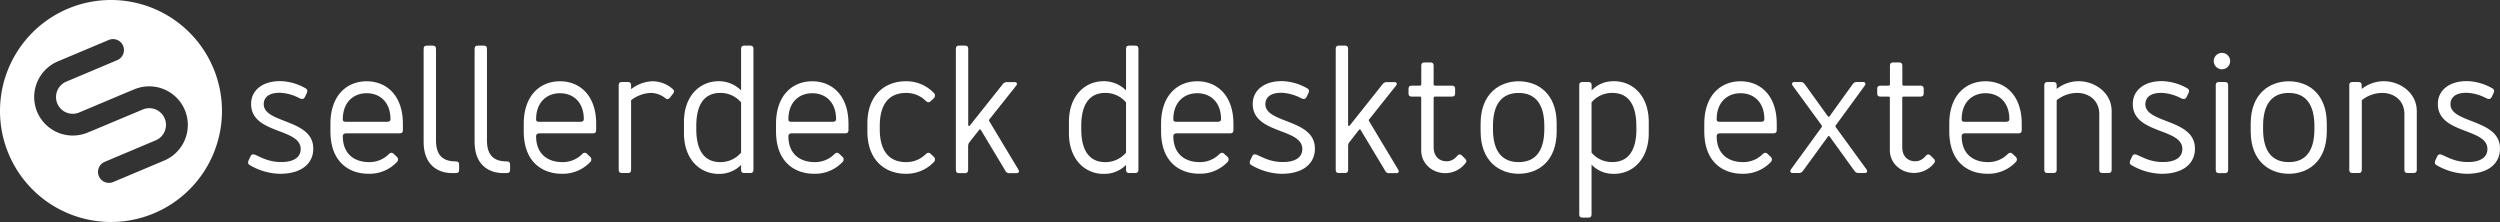 <svg xmlns="http://www.w3.org/2000/svg" viewBox="0 0 1126.26 100"><rect x="0" y="0" width="1126.26" height="100" fill="#333333" stroke="none"/><defs><style>.cls-1{fill:#fff;}</style></defs><title>Asset 1</title><g id="Layer_2" data-name="Layer 2"><g id="Layer_1-2" data-name="Layer 1"><path class="cls-1" d="M50,0a50,50,0,1,0,50,50A50,50,0,0,0,50,0ZM74,72.32,51,82a4.93,4.93,0,0,1-3.83-9.09l23-9.7a7.53,7.53,0,1,0-5.85-13.88L41.28,59a3.63,3.63,0,0,1-.52.19l-1.22.51a17.41,17.41,0,0,1-22.79-9.27h0A17.43,17.43,0,0,1,26,27.68L49,18a4.93,4.93,0,1,1,3.83,9.09l-23,9.7a7.55,7.55,0,0,0-4,9.87h0a7.53,7.53,0,0,0,9.87,4l23-9.69a3.63,3.63,0,0,1,.52-.19l1.22-.51A17.4,17.4,0,1,1,74,72.32Z"/><path class="cls-1" d="M141.08,65.89c.65,7.55-5.17,12.63-15.5,12.39a28.15,28.15,0,0,1-13-3.86c-1.07-.57-.9-1.47-.49-2.38l.82-1.72c.57-1.15,1.64-.82,2.62-.33,2.87,1.32,5.9,2.87,10.58,3,5.41.16,9.27-1.64,9.35-5.74.16-9.51-21.4-6.81-22.31-19.6-.49-6.89,5.25-11.48,14-11.07a24.11,24.11,0,0,1,10.49,3.2c1.07.57.9,1.47.49,2.37l-.82,1.64c-.57,1.15-1.64.83-2.62.33a20.81,20.81,0,0,0-8-2.29c-4.83-.25-7.79,1.55-7.87,5C118.61,55.48,140,53.59,141.08,65.89Z"/><path class="cls-1" d="M181.5,55.72v2.71c0,1.23-.41,1.64-1.64,1.64H156c-1.23,0-1.56.66-1.56,1.31,0,8,5.25,11.65,11.81,11.65a12.34,12.34,0,0,0,8.94-3.61c1-.9,1.64-.66,2.29,0l1.31,1.23a1.61,1.61,0,0,1,0,2.38A17,17,0,0,1,166,78.28c-8.44,0-17.14-5-17.14-19.11V55.72c0-12.54,7.22-19.1,16.32-19.1S181.5,43.18,181.5,55.72Zm-5.58-2c0-7.7-4.75-11.72-10.74-11.72s-10.74,4.1-10.74,11.72c0,.83.33,1.15,1.56,1.15h18.37C175.51,54.82,175.92,54.41,175.92,53.67Z"/><path class="cls-1" d="M190.85,64V22.19c0-1.23.41-1.64,1.64-1.64h2.29c1.23,0,1.64.41,1.64,1.64V63.35c0,6.73,3.28,9.35,8.78,9.35,1.23,0,1.64.41,1.64,1.64v2c0,1.23-.41,1.64-1.64,1.64h-1.4C197,78,190.85,74.09,190.85,64Z"/><path class="cls-1" d="M213.81,64V22.19c0-1.23.41-1.64,1.64-1.64h2.29c1.23,0,1.64.41,1.64,1.64V63.35c0,6.73,3.28,9.35,8.78,9.35,1.23,0,1.64.41,1.64,1.64v2c0,1.23-.41,1.64-1.64,1.64h-1.4C220,78,213.81,74.09,213.81,64Z"/><path class="cls-1" d="M268.58,55.72v2.71c0,1.23-.41,1.64-1.64,1.64H243.08c-1.23,0-1.56.66-1.56,1.31,0,8,5.25,11.65,11.81,11.65a12.31,12.31,0,0,0,8.94-3.61,1.42,1.42,0,0,1,2.3,0l1.31,1.23a1.62,1.62,0,0,1,0,2.38,17,17,0,0,1-12.79,5.25c-8.45,0-17.14-5-17.14-19.11V55.72c0-12.54,7.21-19.1,16.32-19.1S268.58,43.18,268.58,55.72Zm-5.57-2C263,46,258.25,42,252.27,42s-10.75,4.1-10.75,11.72c0,.83.33,1.15,1.56,1.15h18.37C262.6,54.82,263,54.41,263,53.67Z"/><path class="cls-1" d="M284.33,40.15a16.6,16.6,0,0,1,9.51-3.53,13.61,13.61,0,0,1,8.77,3.11c.91.66,1.4,1.4.66,2.38L302,43.75c-.57.82-1.31,1.23-2.21.5A10.72,10.72,0,0,0,293,41.87a15.43,15.43,0,0,0-8.69,3.28V76.31c0,1.23-.41,1.64-1.64,1.64h-2.3c-1.23,0-1.64-.41-1.64-1.64V38.59c0-1.23.41-1.64,1.64-1.64h2.3c1.23,0,1.64.41,1.64,1.64Z"/><path class="cls-1" d="M333.86,40.72V22.19c0-1.23.41-1.64,1.64-1.64h2.29c1.23,0,1.64.41,1.64,1.64V76.31c0,1.23-.41,1.64-1.64,1.64H335.5c-1.23,0-1.64-.41-1.64-1.64v-2a13.69,13.69,0,0,1-9,4c-9.11.57-16.73-6.24-16.73-18.29V54.91c0-12.06,7.62-18.87,16.73-18.29A14.13,14.13,0,0,1,333.86,40.72ZM313.68,58.19c0,10.08,4,15.08,11.32,14.84a12.11,12.11,0,0,0,8.86-4.27V46.13A12.06,12.06,0,0,0,325,41.87c-7.3-.25-11.32,4.75-11.32,14.84Z"/><path class="cls-1" d="M382.24,55.72v2.71c0,1.23-.41,1.64-1.64,1.64H356.73c-1.23,0-1.55.66-1.55,1.31,0,8,5.24,11.65,11.8,11.65a12.31,12.31,0,0,0,8.94-3.61c1-.9,1.64-.66,2.3,0l1.31,1.23a1.61,1.61,0,0,1,0,2.38,17,17,0,0,1-12.79,5.25c-8.45,0-17.14-5-17.14-19.11V55.72c0-12.54,7.22-19.1,16.32-19.1S382.24,43.18,382.24,55.72Zm-5.58-2C376.66,46,371.9,42,365.92,42s-10.74,4.1-10.74,11.72c0,.83.32,1.15,1.55,1.15H375.1C376.25,54.82,376.66,54.41,376.66,53.67Z"/><path class="cls-1" d="M396.34,58.19c0,10.08,4.43,14.84,11.81,14.84a12.34,12.34,0,0,0,8.94-3.61c1-.9,1.64-.66,2.29,0l1.31,1.23a1.61,1.61,0,0,1,0,2.38,17,17,0,0,1-12.79,5.25c-8.44,0-17.14-5.42-17.14-19.11V55.72c0-13.69,8.7-19.1,17.14-19.1a16.93,16.93,0,0,1,12.79,5.25,1.61,1.61,0,0,1,0,2.38l-1.31,1.22c-.65.66-1.31.91-2.29,0a12.33,12.33,0,0,0-8.94-3.6c-7.38,0-11.81,4.75-11.81,14.84Z"/><path class="cls-1" d="M430.62,76.31V22.19c0-1.23.4-1.64,1.63-1.64h2.3c1.23,0,1.64.41,1.64,1.64V56.3a.4.4,0,0,0,.74.24l14.68-18.45A2.35,2.35,0,0,1,453.9,37h3.28c.91,0,1.32.74.58,1.64l-12,15.08c-.33.41-.25.58,0,1l13,21.65c.58.9.25,1.64-.82,1.64h-3a1.88,1.88,0,0,1-2.05-1.15l-11-18.29c-.25-.41-.57-.32-.82,0l-4.26,5.41c-.66.91-.66,1.15-.66,2.79v9.6c0,1.23-.41,1.64-1.64,1.64h-2.3C431,78,430.62,77.54,430.62,76.31Z"/><path class="cls-1" d="M507.28,40.72V22.19c0-1.23.41-1.64,1.64-1.64h2.3c1.23,0,1.64.41,1.64,1.64V76.31c0,1.23-.41,1.64-1.64,1.64h-2.3c-1.23,0-1.64-.41-1.64-1.64v-2a13.64,13.64,0,0,1-9,4c-9.1.57-16.72-6.24-16.72-18.29V54.91c0-12.06,7.62-18.87,16.72-18.29A14.08,14.08,0,0,1,507.28,40.72ZM487.11,58.19c0,10.08,4,15.08,11.32,14.84a12.07,12.07,0,0,0,8.85-4.27V46.13a12,12,0,0,0-8.85-4.26c-7.3-.25-11.32,4.75-11.32,14.84Z"/><path class="cls-1" d="M555.66,55.72v2.71c0,1.23-.41,1.64-1.64,1.64H530.16c-1.23,0-1.56.66-1.56,1.31,0,8,5.25,11.65,11.81,11.65a12.33,12.33,0,0,0,8.94-3.61c1-.9,1.64-.66,2.29,0L553,70.65A1.62,1.62,0,0,1,553,73a17,17,0,0,1-12.8,5.25c-8.44,0-17.13-5-17.13-19.11V55.72c0-12.54,7.21-19.1,16.31-19.1S555.66,43.18,555.66,55.72Zm-5.57-2c0-7.7-4.76-11.72-10.75-11.72s-10.74,4.1-10.74,11.72c0,.83.33,1.15,1.56,1.15h18.37C549.68,54.82,550.09,54.41,550.09,53.67Z"/><path class="cls-1" d="M592.32,65.89c.65,7.55-5.17,12.63-15.5,12.39a28.15,28.15,0,0,1-13-3.86c-1.07-.57-.9-1.47-.49-2.38l.82-1.72c.57-1.15,1.64-.82,2.62-.33,2.87,1.32,5.91,2.87,10.58,3,5.41.16,9.27-1.64,9.35-5.74.16-9.51-21.4-6.81-22.31-19.6-.49-6.89,5.25-11.48,14-11.07a24.11,24.11,0,0,1,10.49,3.2c1.07.57.91,1.47.5,2.37l-.83,1.64c-.57,1.15-1.63.83-2.62.33a20.81,20.81,0,0,0-8-2.29c-4.83-.25-7.79,1.55-7.87,5C569.85,55.48,591.25,53.59,592.32,65.89Z"/><path class="cls-1" d="M601.75,76.31V22.19c0-1.23.41-1.64,1.64-1.64h2.29c1.23,0,1.64.41,1.64,1.64V56.3a.4.4,0,0,0,.74.24l14.68-18.45A2.35,2.35,0,0,1,625,37h3.28c.91,0,1.32.74.58,1.64l-12,15.08c-.33.41-.25.58,0,1l13,21.65c.58.9.25,1.64-.82,1.64h-3a1.88,1.88,0,0,1-2.05-1.15l-11-18.29c-.24-.41-.57-.32-.82,0L608,63.92c-.66.91-.66,1.15-.66,2.79v9.6c0,1.23-.41,1.64-1.64,1.64h-2.29C602.16,78,601.75,77.54,601.75,76.31Z"/><path class="cls-1" d="M639.46,43.51h-3.28c-1.23,0-1.64-.41-1.64-1.64V40.23c0-1.23.41-1.64,1.64-1.64h3.28c.66,0,.83-.17.83-.82v-8c0-1.23.41-1.64,1.63-1.64h2.3c1.23,0,1.64.41,1.64,1.64v8c0,.65.17.82.82.82h7.22c1.23,0,1.64.41,1.64,1.64v1.64c0,1.23-.41,1.64-1.64,1.64h-7.22c-.65,0-.82.16-.82.82v22c0,3.94,2.38,6.32,5.82,6.32,1.32,0,3-.33,4.84-2.46.74-.82,1.39-.82,2.22,0l1.31,1.31c.74.74.74,1.4-.09,2.3A11.44,11.44,0,0,1,651,78c-5.58,0-10.74-4.18-10.74-10.25V44.33C640.29,43.67,640.12,43.51,639.46,43.51Z"/><path class="cls-1" d="M701.29,59.17c0,13.69-8.53,19.11-17.14,19.11-8.44,0-17.13-5.42-17.13-19.11V55.72c0-13.69,8.69-19.1,17.13-19.1,8.61,0,17.14,5.41,17.14,19.1Zm-5.57-1V56.71c0-10.09-4.27-14.84-11.57-14.84s-11.56,4.75-11.56,14.84v1.48c0,10.08,4.18,14.84,11.56,14.84S695.72,68.27,695.72,58.19Z"/><path class="cls-1" d="M717,74.17V96.4c0,1.23-.42,1.64-1.65,1.64H713.1c-1.23,0-1.64-.41-1.64-1.64V38.59c0-1.23.41-1.64,1.64-1.64h2.29c1.23,0,1.65.41,1.65,1.64v2.13a13.33,13.33,0,0,1,9-4.1c9.11-.58,16.73,6.23,16.73,18.29V60c0,12.05-7.62,18.86-16.73,18.29A13.3,13.3,0,0,1,717,74.17Zm20.17-17.46c0-10.09-4-15.09-11.32-14.84A11.89,11.89,0,0,0,717,46.13V68.76A11.93,11.93,0,0,0,725.89,73c7.3.24,11.32-4.76,11.32-14.84Z"/><path class="cls-1" d="M800.43,55.72v2.71c0,1.23-.41,1.64-1.64,1.64H774.93c-1.23,0-1.56.66-1.56,1.31,0,8,5.25,11.65,11.81,11.65a12.3,12.3,0,0,0,8.93-3.61c1-.9,1.64-.66,2.3,0l1.31,1.23a1.61,1.61,0,0,1,0,2.38,17,17,0,0,1-12.79,5.25c-8.45,0-17.14-5-17.14-19.11V55.72c0-12.54,7.22-19.1,16.32-19.1S800.43,43.18,800.43,55.72Zm-5.58-2C794.85,46,790.1,42,784.11,42s-10.74,4.1-10.74,11.72c0,.83.33,1.15,1.56,1.15h18.36C794.44,54.82,794.85,54.41,794.85,53.67Z"/><path class="cls-1" d="M812.73,76.31c-.9,1.23-1.23,1.64-2.46,1.64h-2.63c-1.06,0-1.39-.82-.82-1.64L820.6,57.37a.75.75,0,0,0,0-1l-13-17.79c-.57-.82-.24-1.64.82-1.64h2.63c1.23,0,1.56.41,2.46,1.64l9.92,13.77a.46.46,0,0,0,.82,0l9.92-13.77c.9-1.23,1.23-1.64,2.46-1.64h2.63c1.06,0,1.39.82.82,1.64l-13,17.79a.75.75,0,0,0,0,1l13.78,18.94c.57.82.24,1.64-.82,1.64h-2.63c-1.23,0-1.56-.41-2.46-1.64L824.29,61.55a.46.46,0,0,0-.82,0Z"/><path class="cls-1" d="M850.61,43.51h-3.28c-1.23,0-1.64-.41-1.64-1.64V40.23c0-1.23.41-1.64,1.64-1.64h3.28c.66,0,.82-.17.82-.82v-8c0-1.23.41-1.64,1.64-1.64h2.3c1.23,0,1.64.41,1.64,1.64v8c0,.65.16.82.82.82H865c1.23,0,1.64.41,1.64,1.64v1.64c0,1.23-.41,1.64-1.64,1.64h-7.21c-.66,0-.82.16-.82.82v22c0,3.94,2.37,6.32,5.82,6.32,1.31,0,2.95-.33,4.84-2.46.73-.82,1.39-.82,2.21,0l1.31,1.31c.74.74.74,1.4-.08,2.3a11.47,11.47,0,0,1-8.94,4.1c-5.57,0-10.74-4.18-10.74-10.25V44.33C851.43,43.67,851.27,43.51,850.61,43.51Z"/><path class="cls-1" d="M910.8,55.72v2.71c0,1.23-.41,1.64-1.64,1.64H885.3c-1.23,0-1.56.66-1.56,1.31,0,8,5.25,11.65,11.81,11.65a12.3,12.3,0,0,0,8.93-3.61c1-.9,1.64-.66,2.3,0l1.31,1.23a1.61,1.61,0,0,1,0,2.38,17,17,0,0,1-12.79,5.25c-8.45,0-17.14-5-17.14-19.11V55.72c0-12.54,7.22-19.1,16.32-19.1S910.8,43.18,910.8,55.72Zm-5.58-2c0-7.7-4.75-11.72-10.74-11.72s-10.74,4.1-10.74,11.72c0,.83.33,1.15,1.56,1.15h18.36C904.81,54.82,905.22,54.41,905.22,53.67Z"/><path class="cls-1" d="M926.54,40.06a16.07,16.07,0,0,1,8.94-3.44c7.54-.49,15.83,4.76,15.83,13.45V76.31c0,1.23-.41,1.64-1.64,1.64h-2.3c-1.23,0-1.64-.41-1.64-1.64V51.38c0-6.23-4.84-9.68-10.41-9.51a14.82,14.82,0,0,0-8.78,3.28V76.31c0,1.23-.41,1.64-1.64,1.64h-2.29c-1.23,0-1.64-.41-1.64-1.64V38.59c0-1.23.41-1.64,1.64-1.64h2.29c1.23,0,1.64.41,1.64,1.64Z"/><path class="cls-1" d="M988.78,65.89c.66,7.55-5.17,12.63-15.5,12.39a28.15,28.15,0,0,1-13-3.86c-1.06-.57-.9-1.47-.49-2.38l.82-1.72c.58-1.15,1.64-.82,2.63-.33,2.87,1.32,5.9,2.87,10.57,3,5.42.16,9.27-1.64,9.35-5.74.17-9.51-21.4-6.81-22.3-19.6-.49-6.89,5.25-11.48,14-11.07a24.14,24.14,0,0,1,10.5,3.2c1.06.57.9,1.47.49,2.37L985,43.83c-.58,1.15-1.64.83-2.63.33a20.81,20.81,0,0,0-8-2.29c-4.84-.25-7.79,1.55-7.87,5C966.31,55.48,987.71,53.59,988.78,65.89Z"/><path class="cls-1" d="M1001,23.83a3.69,3.69,0,1,1-3.69,3.69A3.67,3.67,0,0,1,1001,23.83ZM1002.14,78h-2.29c-1.23,0-1.64-.41-1.64-1.64V38.59c0-1.23.41-1.64,1.64-1.64h2.29c1.23,0,1.65.41,1.65,1.64V76.31C1003.79,77.54,1003.37,78,1002.14,78Z"/><path class="cls-1" d="M1048.23,59.17c0,13.69-8.53,19.11-17.14,19.11-8.45,0-17.14-5.42-17.14-19.11V55.72c0-13.69,8.69-19.1,17.14-19.1,8.61,0,17.14,5.41,17.14,19.1Zm-5.58-1V56.71c0-10.09-4.26-14.84-11.56-14.84s-11.56,4.75-11.56,14.84v1.48c0,10.08,4.18,14.84,11.56,14.84S1042.65,68.27,1042.65,58.19Z"/><path class="cls-1" d="M1064,40.06a16.07,16.07,0,0,1,8.94-3.44c7.54-.49,15.83,4.76,15.83,13.45V76.31c0,1.23-.41,1.64-1.64,1.64h-2.3c-1.23,0-1.64-.41-1.64-1.64V51.38c0-6.23-4.84-9.68-10.41-9.51a14.82,14.82,0,0,0-8.78,3.28V76.31c0,1.23-.41,1.64-1.64,1.64H1060c-1.23,0-1.64-.41-1.64-1.64V38.59c0-1.23.41-1.64,1.64-1.64h2.29c1.23,0,1.64.41,1.64,1.64Z"/><path class="cls-1" d="M1126.21,65.89c.65,7.55-5.17,12.63-15.5,12.39a28.15,28.15,0,0,1-13-3.86c-1.06-.57-.9-1.47-.49-2.38l.82-1.72c.57-1.15,1.64-.82,2.62-.33,2.87,1.32,5.91,2.87,10.58,3,5.41.16,9.27-1.64,9.35-5.74.16-9.51-21.4-6.81-22.3-19.6-.5-6.89,5.24-11.48,14-11.07a24.07,24.07,0,0,1,10.49,3.2c1.07.57.91,1.47.5,2.37l-.82,1.64c-.58,1.15-1.64.83-2.63.33a20.81,20.81,0,0,0-8-2.29c-4.84-.25-7.79,1.55-7.88,5C1103.74,55.48,1125.14,53.59,1126.21,65.89Z"/></g></g></svg>